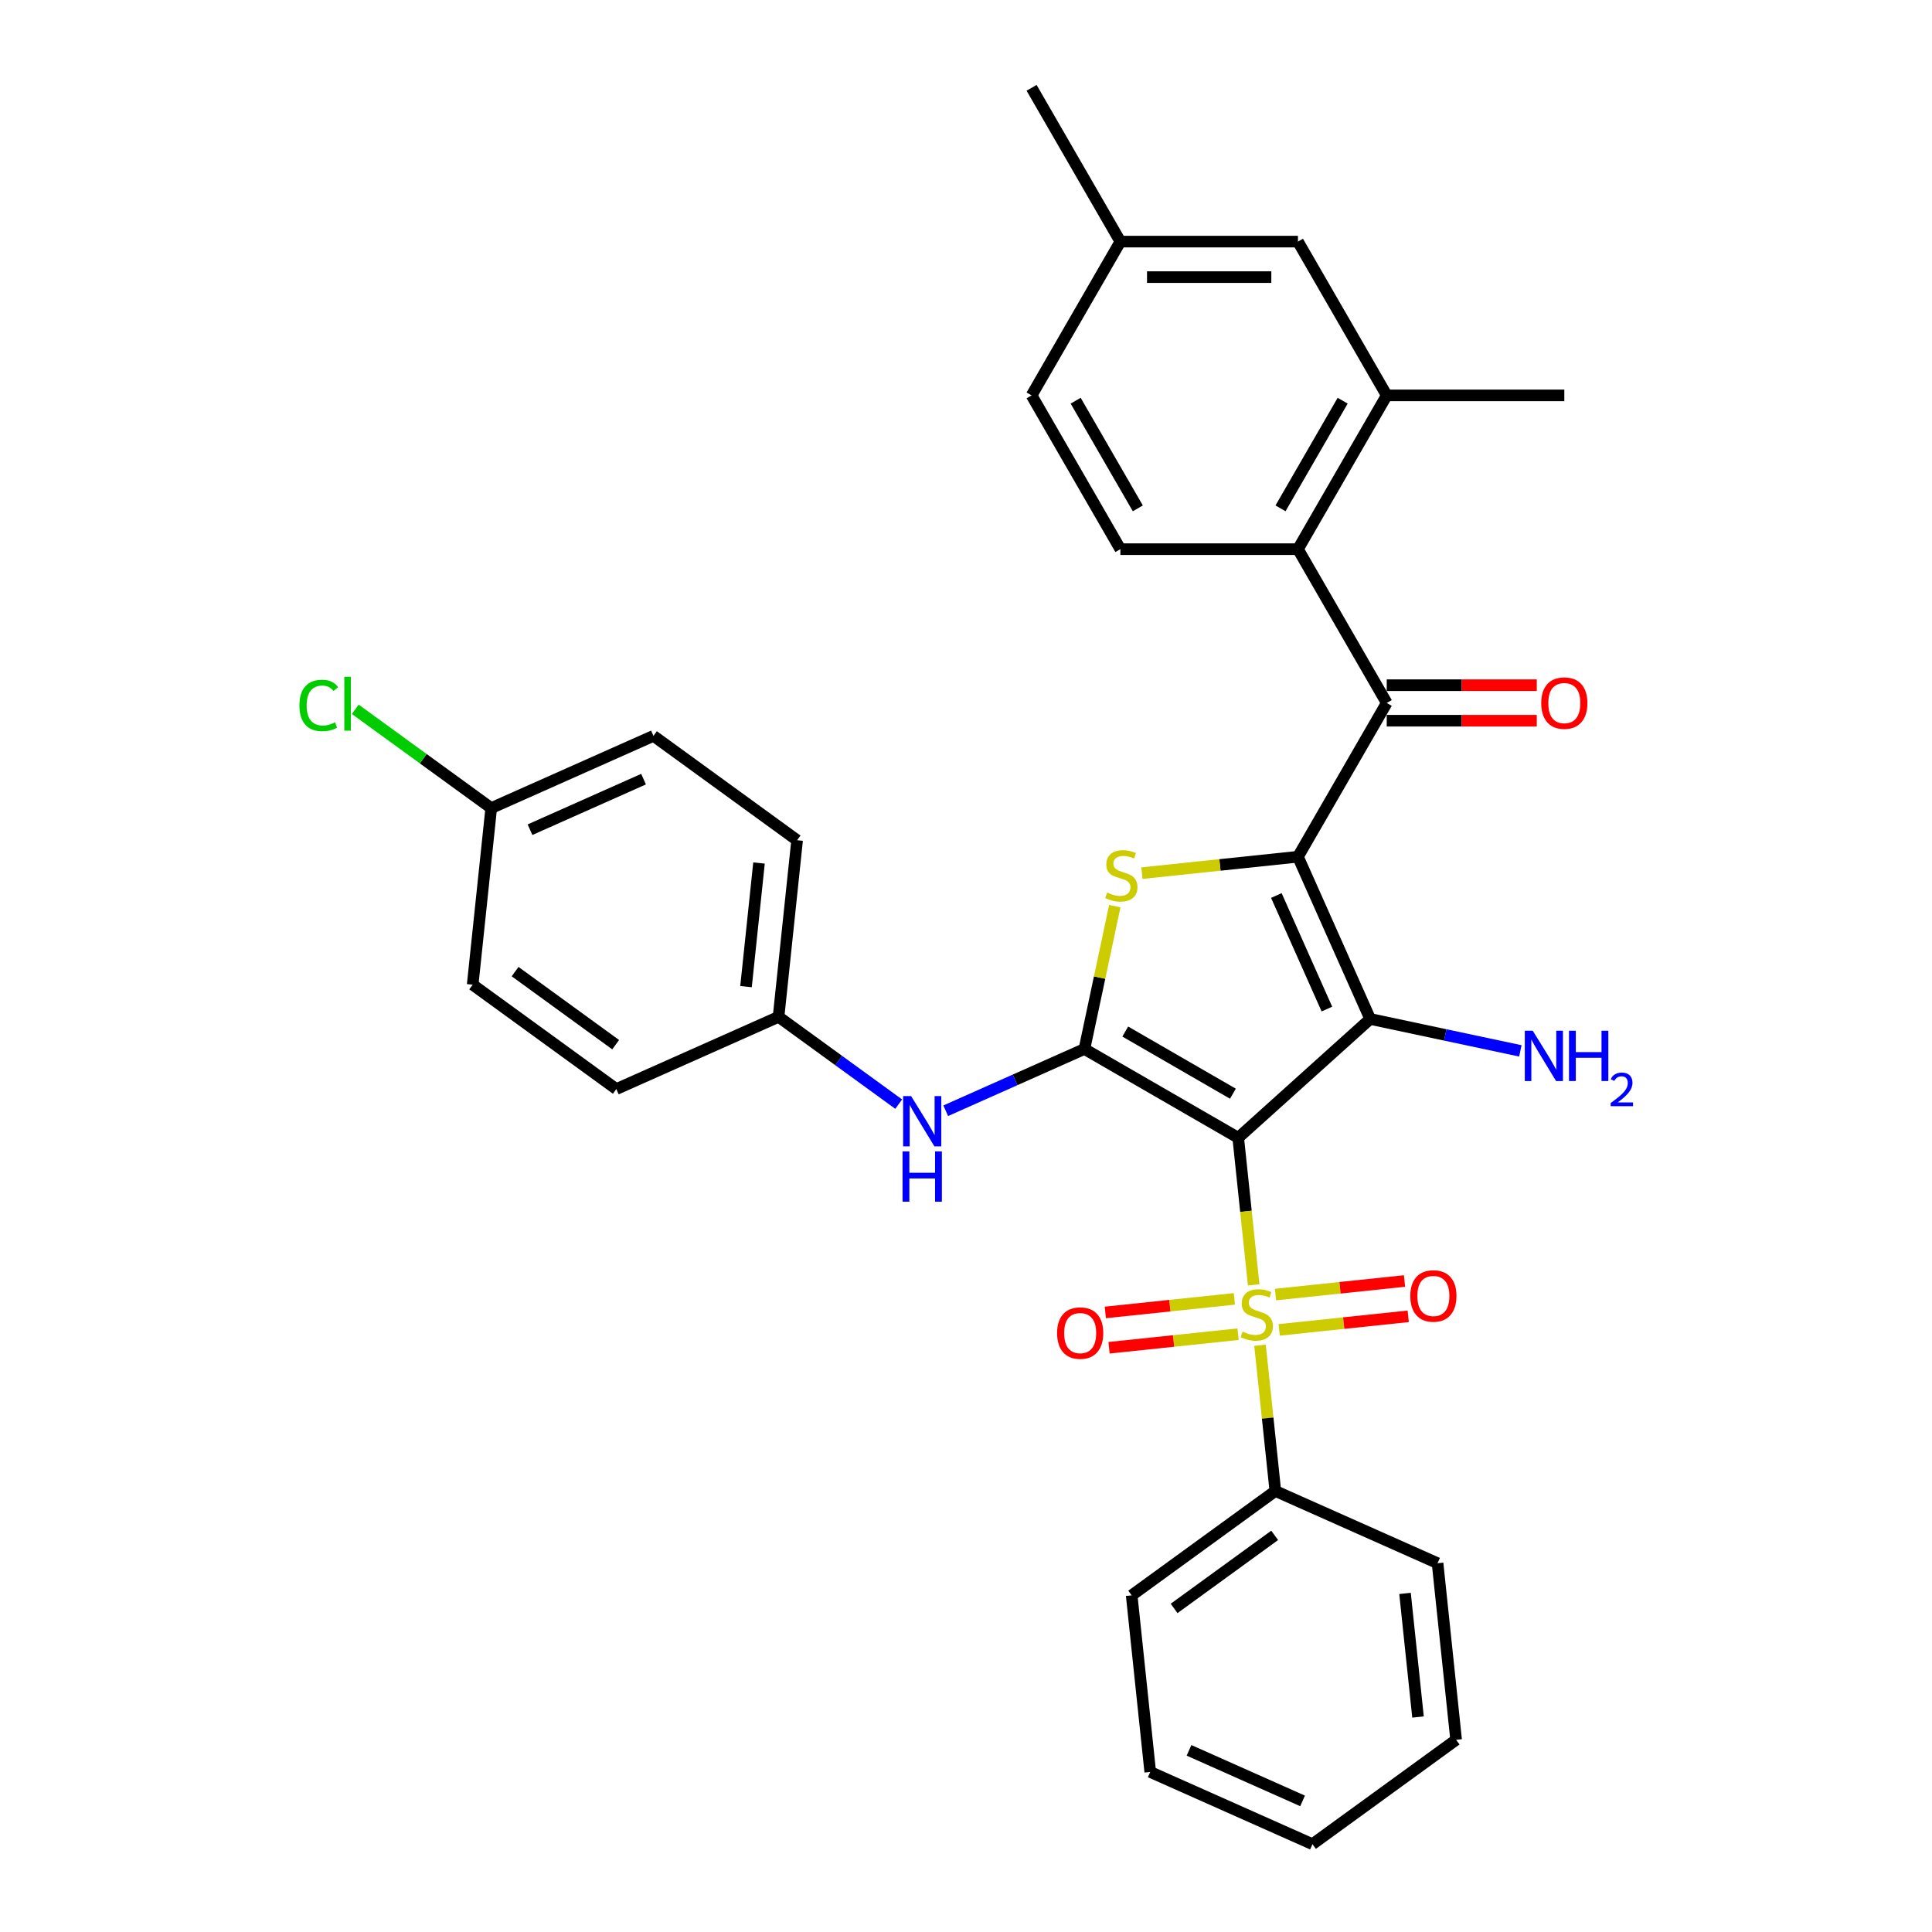 <?xml version='1.0' encoding='iso-8859-1'?>
<svg version='1.1' baseProfile='full'
              xmlns='http://www.w3.org/2000/svg'
                      xmlns:rdkit='http://www.rdkit.org/xml'
                      xmlns:xlink='http://www.w3.org/1999/xlink'
                  xml:space='preserve'
width='1000px' height='1000px' viewBox='0 0 1000 1000'>
<!-- END OF HEADER -->
<rect style='opacity:1.0;fill:#FFFFFF;stroke:none' width='1000' height='1000' x='0' y='0'> </rect>
<path class='bond-1' d='M 640.898,588.912 L 709.202,527.411' style='fill:none;fill-rule:evenodd;stroke:#000000;stroke-width:6px;stroke-linecap:butt;stroke-linejoin:miter;stroke-opacity:1' />
<path class='bond-2' d='M 640.898,588.912 L 644.899,626.978' style='fill:none;fill-rule:evenodd;stroke:#000000;stroke-width:6px;stroke-linecap:butt;stroke-linejoin:miter;stroke-opacity:1' />
<path class='bond-2' d='M 644.899,626.978 L 648.9,665.044' style='fill:none;fill-rule:evenodd;stroke:#CCCC00;stroke-width:6px;stroke-linecap:butt;stroke-linejoin:miter;stroke-opacity:1' />
<path class='bond-3' d='M 640.898,588.912 L 561.3,542.956' style='fill:none;fill-rule:evenodd;stroke:#000000;stroke-width:6px;stroke-linecap:butt;stroke-linejoin:miter;stroke-opacity:1' />
<path class='bond-3' d='M 638.15,566.099 L 582.431,533.93' style='fill:none;fill-rule:evenodd;stroke:#000000;stroke-width:6px;stroke-linecap:butt;stroke-linejoin:miter;stroke-opacity:1' />
<path class='bond-0' d='M 671.818,443.445 L 709.202,527.411' style='fill:none;fill-rule:evenodd;stroke:#000000;stroke-width:6px;stroke-linecap:butt;stroke-linejoin:miter;stroke-opacity:1' />
<path class='bond-0' d='M 660.633,463.517 L 686.801,522.293' style='fill:none;fill-rule:evenodd;stroke:#000000;stroke-width:6px;stroke-linecap:butt;stroke-linejoin:miter;stroke-opacity:1' />
<path class='bond-5' d='M 671.818,443.445 L 717.774,363.847' style='fill:none;fill-rule:evenodd;stroke:#000000;stroke-width:6px;stroke-linecap:butt;stroke-linejoin:miter;stroke-opacity:1' />
<path class='bond-32' d='M 671.818,443.445 L 631.436,447.689' style='fill:none;fill-rule:evenodd;stroke:#000000;stroke-width:6px;stroke-linecap:butt;stroke-linejoin:miter;stroke-opacity:1' />
<path class='bond-32' d='M 631.436,447.689 L 591.053,451.934' style='fill:none;fill-rule:evenodd;stroke:#CCCC00;stroke-width:6px;stroke-linecap:butt;stroke-linejoin:miter;stroke-opacity:1' />
<path class='bond-13' d='M 709.202,527.411 L 748.069,535.672' style='fill:none;fill-rule:evenodd;stroke:#000000;stroke-width:6px;stroke-linecap:butt;stroke-linejoin:miter;stroke-opacity:1' />
<path class='bond-13' d='M 748.069,535.672 L 786.936,543.934' style='fill:none;fill-rule:evenodd;stroke:#0000FF;stroke-width:6px;stroke-linecap:butt;stroke-linejoin:miter;stroke-opacity:1' />
<path class='bond-9' d='M 662.11,688.342 L 695.503,684.833' style='fill:none;fill-rule:evenodd;stroke:#CCCC00;stroke-width:6px;stroke-linecap:butt;stroke-linejoin:miter;stroke-opacity:1' />
<path class='bond-9' d='M 695.503,684.833 L 728.896,681.323' style='fill:none;fill-rule:evenodd;stroke:#FF0000;stroke-width:6px;stroke-linecap:butt;stroke-linejoin:miter;stroke-opacity:1' />
<path class='bond-9' d='M 660.188,670.061 L 693.581,666.551' style='fill:none;fill-rule:evenodd;stroke:#CCCC00;stroke-width:6px;stroke-linecap:butt;stroke-linejoin:miter;stroke-opacity:1' />
<path class='bond-9' d='M 693.581,666.551 L 726.974,663.041' style='fill:none;fill-rule:evenodd;stroke:#FF0000;stroke-width:6px;stroke-linecap:butt;stroke-linejoin:miter;stroke-opacity:1' />
<path class='bond-10' d='M 638.901,672.298 L 605.508,675.808' style='fill:none;fill-rule:evenodd;stroke:#CCCC00;stroke-width:6px;stroke-linecap:butt;stroke-linejoin:miter;stroke-opacity:1' />
<path class='bond-10' d='M 605.508,675.808 L 572.115,679.317' style='fill:none;fill-rule:evenodd;stroke:#FF0000;stroke-width:6px;stroke-linecap:butt;stroke-linejoin:miter;stroke-opacity:1' />
<path class='bond-10' d='M 640.823,690.58 L 607.43,694.089' style='fill:none;fill-rule:evenodd;stroke:#CCCC00;stroke-width:6px;stroke-linecap:butt;stroke-linejoin:miter;stroke-opacity:1' />
<path class='bond-10' d='M 607.43,694.089 L 574.037,697.599' style='fill:none;fill-rule:evenodd;stroke:#FF0000;stroke-width:6px;stroke-linecap:butt;stroke-linejoin:miter;stroke-opacity:1' />
<path class='bond-11' d='M 652.185,696.294 L 656.149,734.012' style='fill:none;fill-rule:evenodd;stroke:#CCCC00;stroke-width:6px;stroke-linecap:butt;stroke-linejoin:miter;stroke-opacity:1' />
<path class='bond-11' d='M 656.149,734.012 L 660.113,771.729' style='fill:none;fill-rule:evenodd;stroke:#000000;stroke-width:6px;stroke-linecap:butt;stroke-linejoin:miter;stroke-opacity:1' />
<path class='bond-4' d='M 561.3,542.956 L 569.157,505.991' style='fill:none;fill-rule:evenodd;stroke:#000000;stroke-width:6px;stroke-linecap:butt;stroke-linejoin:miter;stroke-opacity:1' />
<path class='bond-4' d='M 569.157,505.991 L 577.014,469.027' style='fill:none;fill-rule:evenodd;stroke:#CCCC00;stroke-width:6px;stroke-linecap:butt;stroke-linejoin:miter;stroke-opacity:1' />
<path class='bond-7' d='M 561.3,542.956 L 525.402,558.939' style='fill:none;fill-rule:evenodd;stroke:#000000;stroke-width:6px;stroke-linecap:butt;stroke-linejoin:miter;stroke-opacity:1' />
<path class='bond-7' d='M 525.402,558.939 L 489.503,574.922' style='fill:none;fill-rule:evenodd;stroke:#0000FF;stroke-width:6px;stroke-linecap:butt;stroke-linejoin:miter;stroke-opacity:1' />
<path class='bond-6' d='M 717.774,363.847 L 671.818,284.249' style='fill:none;fill-rule:evenodd;stroke:#000000;stroke-width:6px;stroke-linecap:butt;stroke-linejoin:miter;stroke-opacity:1' />
<path class='bond-14' d='M 717.774,373.038 L 756.607,373.038' style='fill:none;fill-rule:evenodd;stroke:#000000;stroke-width:6px;stroke-linecap:butt;stroke-linejoin:miter;stroke-opacity:1' />
<path class='bond-14' d='M 756.607,373.038 L 795.44,373.038' style='fill:none;fill-rule:evenodd;stroke:#FF0000;stroke-width:6px;stroke-linecap:butt;stroke-linejoin:miter;stroke-opacity:1' />
<path class='bond-14' d='M 717.774,354.656 L 756.607,354.656' style='fill:none;fill-rule:evenodd;stroke:#000000;stroke-width:6px;stroke-linecap:butt;stroke-linejoin:miter;stroke-opacity:1' />
<path class='bond-14' d='M 756.607,354.656 L 795.44,354.656' style='fill:none;fill-rule:evenodd;stroke:#FF0000;stroke-width:6px;stroke-linecap:butt;stroke-linejoin:miter;stroke-opacity:1' />
<path class='bond-8' d='M 671.818,284.249 L 717.774,204.651' style='fill:none;fill-rule:evenodd;stroke:#000000;stroke-width:6px;stroke-linecap:butt;stroke-linejoin:miter;stroke-opacity:1' />
<path class='bond-8' d='M 662.792,263.118 L 694.961,207.399' style='fill:none;fill-rule:evenodd;stroke:#000000;stroke-width:6px;stroke-linecap:butt;stroke-linejoin:miter;stroke-opacity:1' />
<path class='bond-12' d='M 671.818,284.249 L 579.906,284.249' style='fill:none;fill-rule:evenodd;stroke:#000000;stroke-width:6px;stroke-linecap:butt;stroke-linejoin:miter;stroke-opacity:1' />
<path class='bond-16' d='M 465.165,571.498 L 434.071,548.907' style='fill:none;fill-rule:evenodd;stroke:#0000FF;stroke-width:6px;stroke-linecap:butt;stroke-linejoin:miter;stroke-opacity:1' />
<path class='bond-16' d='M 434.071,548.907 L 402.976,526.315' style='fill:none;fill-rule:evenodd;stroke:#000000;stroke-width:6px;stroke-linecap:butt;stroke-linejoin:miter;stroke-opacity:1' />
<path class='bond-15' d='M 717.774,204.651 L 671.818,125.053' style='fill:none;fill-rule:evenodd;stroke:#000000;stroke-width:6px;stroke-linecap:butt;stroke-linejoin:miter;stroke-opacity:1' />
<path class='bond-25' d='M 717.774,204.651 L 809.686,204.651' style='fill:none;fill-rule:evenodd;stroke:#000000;stroke-width:6px;stroke-linecap:butt;stroke-linejoin:miter;stroke-opacity:1' />
<path class='bond-26' d='M 660.113,771.729 L 585.755,825.753' style='fill:none;fill-rule:evenodd;stroke:#000000;stroke-width:6px;stroke-linecap:butt;stroke-linejoin:miter;stroke-opacity:1' />
<path class='bond-26' d='M 659.764,794.704 L 607.713,832.521' style='fill:none;fill-rule:evenodd;stroke:#000000;stroke-width:6px;stroke-linecap:butt;stroke-linejoin:miter;stroke-opacity:1' />
<path class='bond-27' d='M 660.113,771.729 L 744.079,809.113' style='fill:none;fill-rule:evenodd;stroke:#000000;stroke-width:6px;stroke-linecap:butt;stroke-linejoin:miter;stroke-opacity:1' />
<path class='bond-17' d='M 579.906,284.249 L 533.95,204.651' style='fill:none;fill-rule:evenodd;stroke:#000000;stroke-width:6px;stroke-linecap:butt;stroke-linejoin:miter;stroke-opacity:1' />
<path class='bond-17' d='M 588.932,263.118 L 556.763,207.399' style='fill:none;fill-rule:evenodd;stroke:#000000;stroke-width:6px;stroke-linecap:butt;stroke-linejoin:miter;stroke-opacity:1' />
<path class='bond-35' d='M 671.818,125.053 L 579.906,125.053' style='fill:none;fill-rule:evenodd;stroke:#000000;stroke-width:6px;stroke-linecap:butt;stroke-linejoin:miter;stroke-opacity:1' />
<path class='bond-35' d='M 658.031,143.435 L 593.693,143.435' style='fill:none;fill-rule:evenodd;stroke:#000000;stroke-width:6px;stroke-linecap:butt;stroke-linejoin:miter;stroke-opacity:1' />
<path class='bond-21' d='M 402.976,526.315 L 319.01,563.699' style='fill:none;fill-rule:evenodd;stroke:#000000;stroke-width:6px;stroke-linecap:butt;stroke-linejoin:miter;stroke-opacity:1' />
<path class='bond-22' d='M 402.976,526.315 L 412.583,434.907' style='fill:none;fill-rule:evenodd;stroke:#000000;stroke-width:6px;stroke-linecap:butt;stroke-linejoin:miter;stroke-opacity:1' />
<path class='bond-22' d='M 386.135,510.682 L 392.861,446.697' style='fill:none;fill-rule:evenodd;stroke:#000000;stroke-width:6px;stroke-linecap:butt;stroke-linejoin:miter;stroke-opacity:1' />
<path class='bond-18' d='M 533.95,204.651 L 579.906,125.053' style='fill:none;fill-rule:evenodd;stroke:#000000;stroke-width:6px;stroke-linecap:butt;stroke-linejoin:miter;stroke-opacity:1' />
<path class='bond-28' d='M 579.906,125.053 L 533.95,45.455' style='fill:none;fill-rule:evenodd;stroke:#000000;stroke-width:6px;stroke-linecap:butt;stroke-linejoin:miter;stroke-opacity:1' />
<path class='bond-19' d='M 254.259,418.266 L 338.225,380.882' style='fill:none;fill-rule:evenodd;stroke:#000000;stroke-width:6px;stroke-linecap:butt;stroke-linejoin:miter;stroke-opacity:1' />
<path class='bond-19' d='M 274.331,429.452 L 333.107,403.283' style='fill:none;fill-rule:evenodd;stroke:#000000;stroke-width:6px;stroke-linecap:butt;stroke-linejoin:miter;stroke-opacity:1' />
<path class='bond-20' d='M 254.259,418.266 L 219.075,392.703' style='fill:none;fill-rule:evenodd;stroke:#000000;stroke-width:6px;stroke-linecap:butt;stroke-linejoin:miter;stroke-opacity:1' />
<path class='bond-20' d='M 219.075,392.703 L 183.89,367.14' style='fill:none;fill-rule:evenodd;stroke:#00CC00;stroke-width:6px;stroke-linecap:butt;stroke-linejoin:miter;stroke-opacity:1' />
<path class='bond-33' d='M 254.259,418.266 L 244.652,509.675' style='fill:none;fill-rule:evenodd;stroke:#000000;stroke-width:6px;stroke-linecap:butt;stroke-linejoin:miter;stroke-opacity:1' />
<path class='bond-24' d='M 319.01,563.699 L 244.652,509.675' style='fill:none;fill-rule:evenodd;stroke:#000000;stroke-width:6px;stroke-linecap:butt;stroke-linejoin:miter;stroke-opacity:1' />
<path class='bond-24' d='M 318.661,540.724 L 266.611,502.907' style='fill:none;fill-rule:evenodd;stroke:#000000;stroke-width:6px;stroke-linecap:butt;stroke-linejoin:miter;stroke-opacity:1' />
<path class='bond-23' d='M 412.583,434.907 L 338.225,380.882' style='fill:none;fill-rule:evenodd;stroke:#000000;stroke-width:6px;stroke-linecap:butt;stroke-linejoin:miter;stroke-opacity:1' />
<path class='bond-29' d='M 585.755,825.753 L 595.362,917.162' style='fill:none;fill-rule:evenodd;stroke:#000000;stroke-width:6px;stroke-linecap:butt;stroke-linejoin:miter;stroke-opacity:1' />
<path class='bond-30' d='M 744.079,809.113 L 753.686,900.521' style='fill:none;fill-rule:evenodd;stroke:#000000;stroke-width:6px;stroke-linecap:butt;stroke-linejoin:miter;stroke-opacity:1' />
<path class='bond-30' d='M 727.238,824.745 L 733.963,888.731' style='fill:none;fill-rule:evenodd;stroke:#000000;stroke-width:6px;stroke-linecap:butt;stroke-linejoin:miter;stroke-opacity:1' />
<path class='bond-34' d='M 595.362,917.162 L 679.328,954.545' style='fill:none;fill-rule:evenodd;stroke:#000000;stroke-width:6px;stroke-linecap:butt;stroke-linejoin:miter;stroke-opacity:1' />
<path class='bond-34' d='M 615.434,905.976 L 674.21,932.145' style='fill:none;fill-rule:evenodd;stroke:#000000;stroke-width:6px;stroke-linecap:butt;stroke-linejoin:miter;stroke-opacity:1' />
<path class='bond-31' d='M 753.686,900.521 L 679.328,954.545' style='fill:none;fill-rule:evenodd;stroke:#000000;stroke-width:6px;stroke-linecap:butt;stroke-linejoin:miter;stroke-opacity:1' />
<path  class='atom-3' d='M 643.153 689.254
Q 643.447 689.364, 644.66 689.879
Q 645.873 690.394, 647.197 690.725
Q 648.557 691.019, 649.881 691.019
Q 652.344 691.019, 653.778 689.842
Q 655.211 688.629, 655.211 686.533
Q 655.211 685.1, 654.476 684.217
Q 653.778 683.335, 652.675 682.857
Q 651.572 682.379, 649.734 681.828
Q 647.417 681.129, 646.02 680.467
Q 644.66 679.805, 643.667 678.408
Q 642.711 677.011, 642.711 674.658
Q 642.711 671.386, 644.917 669.364
Q 647.16 667.342, 651.572 667.342
Q 654.586 667.342, 658.006 668.776
L 657.16 671.607
Q 654.035 670.32, 651.682 670.32
Q 649.145 670.32, 647.748 671.386
Q 646.351 672.416, 646.388 674.217
Q 646.388 675.614, 647.086 676.46
Q 647.822 677.305, 648.851 677.783
Q 649.917 678.261, 651.682 678.813
Q 654.035 679.548, 655.432 680.283
Q 656.829 681.019, 657.822 682.526
Q 658.851 683.997, 658.851 686.533
Q 658.851 690.136, 656.425 692.085
Q 654.035 693.997, 650.028 693.997
Q 647.711 693.997, 645.947 693.482
Q 644.219 693.004, 642.16 692.158
L 643.153 689.254
' fill='#CCCC00'/>
<path  class='atom-5' d='M 573.057 461.986
Q 573.351 462.096, 574.564 462.611
Q 575.777 463.126, 577.101 463.457
Q 578.461 463.751, 579.785 463.751
Q 582.248 463.751, 583.682 462.574
Q 585.116 461.361, 585.116 459.266
Q 585.116 457.832, 584.38 456.949
Q 583.682 456.067, 582.579 455.589
Q 581.476 455.111, 579.638 454.56
Q 577.321 453.861, 575.924 453.199
Q 574.564 452.538, 573.571 451.141
Q 572.616 449.743, 572.616 447.391
Q 572.616 444.118, 574.821 442.096
Q 577.064 440.074, 581.476 440.074
Q 584.491 440.074, 587.91 441.508
L 587.064 444.339
Q 583.939 443.052, 581.586 443.052
Q 579.049 443.052, 577.652 444.118
Q 576.255 445.148, 576.292 446.949
Q 576.292 448.346, 576.991 449.192
Q 577.726 450.038, 578.755 450.516
Q 579.821 450.993, 581.586 451.545
Q 583.939 452.28, 585.336 453.016
Q 586.733 453.751, 587.726 455.258
Q 588.755 456.729, 588.755 459.266
Q 588.755 462.869, 586.329 464.817
Q 583.939 466.729, 579.932 466.729
Q 577.616 466.729, 575.851 466.214
Q 574.123 465.736, 572.064 464.891
L 573.057 461.986
' fill='#CCCC00'/>
<path  class='atom-8' d='M 471.581 567.325
L 480.11 581.112
Q 480.956 582.472, 482.316 584.935
Q 483.676 587.399, 483.75 587.546
L 483.75 567.325
L 487.206 567.325
L 487.206 593.354
L 483.64 593.354
L 474.485 578.281
Q 473.419 576.516, 472.279 574.494
Q 471.176 572.472, 470.845 571.847
L 470.845 593.354
L 467.463 593.354
L 467.463 567.325
L 471.581 567.325
' fill='#0000FF'/>
<path  class='atom-8' d='M 467.151 595.957
L 470.68 595.957
L 470.68 607.024
L 483.989 607.024
L 483.989 595.957
L 487.518 595.957
L 487.518 621.987
L 483.989 621.987
L 483.989 609.965
L 470.68 609.965
L 470.68 621.987
L 467.151 621.987
L 467.151 595.957
' fill='#0000FF'/>
<path  class='atom-10' d='M 729.965 670.786
Q 729.965 664.536, 733.054 661.044
Q 736.142 657.551, 741.914 657.551
Q 747.686 657.551, 750.774 661.044
Q 753.863 664.536, 753.863 670.786
Q 753.863 677.11, 750.738 680.713
Q 747.613 684.279, 741.914 684.279
Q 736.179 684.279, 733.054 680.713
Q 729.965 677.147, 729.965 670.786
M 741.914 681.338
Q 745.885 681.338, 748.017 678.691
Q 750.186 676.007, 750.186 670.786
Q 750.186 665.676, 748.017 663.102
Q 745.885 660.492, 741.914 660.492
Q 737.943 660.492, 735.774 663.066
Q 733.642 665.639, 733.642 670.786
Q 733.642 676.044, 735.774 678.691
Q 737.943 681.338, 741.914 681.338
' fill='#FF0000'/>
<path  class='atom-11' d='M 547.149 690.001
Q 547.149 683.751, 550.237 680.258
Q 553.325 676.766, 559.097 676.766
Q 564.869 676.766, 567.957 680.258
Q 571.046 683.751, 571.046 690.001
Q 571.046 696.325, 567.921 699.928
Q 564.796 703.494, 559.097 703.494
Q 553.362 703.494, 550.237 699.928
Q 547.149 696.361, 547.149 690.001
M 559.097 700.553
Q 563.068 700.553, 565.2 697.906
Q 567.369 695.222, 567.369 690.001
Q 567.369 684.891, 565.2 682.317
Q 563.068 679.707, 559.097 679.707
Q 555.127 679.707, 552.957 682.28
Q 550.825 684.854, 550.825 690.001
Q 550.825 695.258, 552.957 697.906
Q 555.127 700.553, 559.097 700.553
' fill='#FF0000'/>
<path  class='atom-14' d='M 793.352 533.505
L 801.881 547.292
Q 802.727 548.653, 804.087 551.116
Q 805.447 553.579, 805.521 553.726
L 805.521 533.505
L 808.977 533.505
L 808.977 559.535
L 805.411 559.535
L 796.256 544.461
Q 795.19 542.697, 794.05 540.675
Q 792.947 538.653, 792.616 538.028
L 792.616 559.535
L 789.234 559.535
L 789.234 533.505
L 793.352 533.505
' fill='#0000FF'/>
<path  class='atom-14' d='M 812.102 533.505
L 815.631 533.505
L 815.631 544.572
L 828.94 544.572
L 828.94 533.505
L 832.47 533.505
L 832.47 559.535
L 828.94 559.535
L 828.94 547.513
L 815.631 547.513
L 815.631 559.535
L 812.102 559.535
L 812.102 533.505
' fill='#0000FF'/>
<path  class='atom-14' d='M 833.731 558.622
Q 834.362 556.996, 835.867 556.098
Q 837.371 555.176, 839.458 555.176
Q 842.054 555.176, 843.51 556.583
Q 844.966 557.991, 844.966 560.49
Q 844.966 563.038, 843.073 565.416
Q 841.205 567.794, 837.322 570.608
L 845.257 570.608
L 845.257 572.55
L 833.683 572.55
L 833.683 570.924
Q 836.886 568.643, 838.778 566.945
Q 840.695 565.246, 841.617 563.717
Q 842.539 562.189, 842.539 560.611
Q 842.539 558.961, 841.714 558.039
Q 840.889 557.117, 839.458 557.117
Q 838.075 557.117, 837.153 557.675
Q 836.231 558.233, 835.575 559.471
L 833.731 558.622
' fill='#0000FF'/>
<path  class='atom-15' d='M 797.737 363.92
Q 797.737 357.67, 800.826 354.178
Q 803.914 350.685, 809.686 350.685
Q 815.458 350.685, 818.546 354.178
Q 821.635 357.67, 821.635 363.92
Q 821.635 370.244, 818.51 373.847
Q 815.385 377.413, 809.686 377.413
Q 803.951 377.413, 800.826 373.847
Q 797.737 370.281, 797.737 363.92
M 809.686 374.472
Q 813.657 374.472, 815.789 371.825
Q 817.958 369.141, 817.958 363.92
Q 817.958 358.81, 815.789 356.237
Q 813.657 353.626, 809.686 353.626
Q 805.715 353.626, 803.546 356.2
Q 801.414 358.773, 801.414 363.92
Q 801.414 369.178, 803.546 371.825
Q 805.715 374.472, 809.686 374.472
' fill='#FF0000'/>
<path  class='atom-21' d='M 154.975 365.143
Q 154.975 358.672, 157.989 355.29
Q 161.041 351.87, 166.813 351.87
Q 172.18 351.87, 175.048 355.657
L 172.622 357.643
Q 170.526 354.885, 166.813 354.885
Q 162.879 354.885, 160.783 357.532
Q 158.725 360.143, 158.725 365.143
Q 158.725 370.29, 160.857 372.937
Q 163.026 375.584, 167.217 375.584
Q 170.085 375.584, 173.43 373.856
L 174.46 376.613
Q 173.1 377.495, 171.041 378.01
Q 168.982 378.525, 166.703 378.525
Q 161.041 378.525, 157.989 375.069
Q 154.975 371.613, 154.975 365.143
' fill='#00CC00'/>
<path  class='atom-21' d='M 178.21 350.29
L 181.592 350.29
L 181.592 378.194
L 178.21 378.194
L 178.21 350.29
' fill='#00CC00'/>
</svg>

